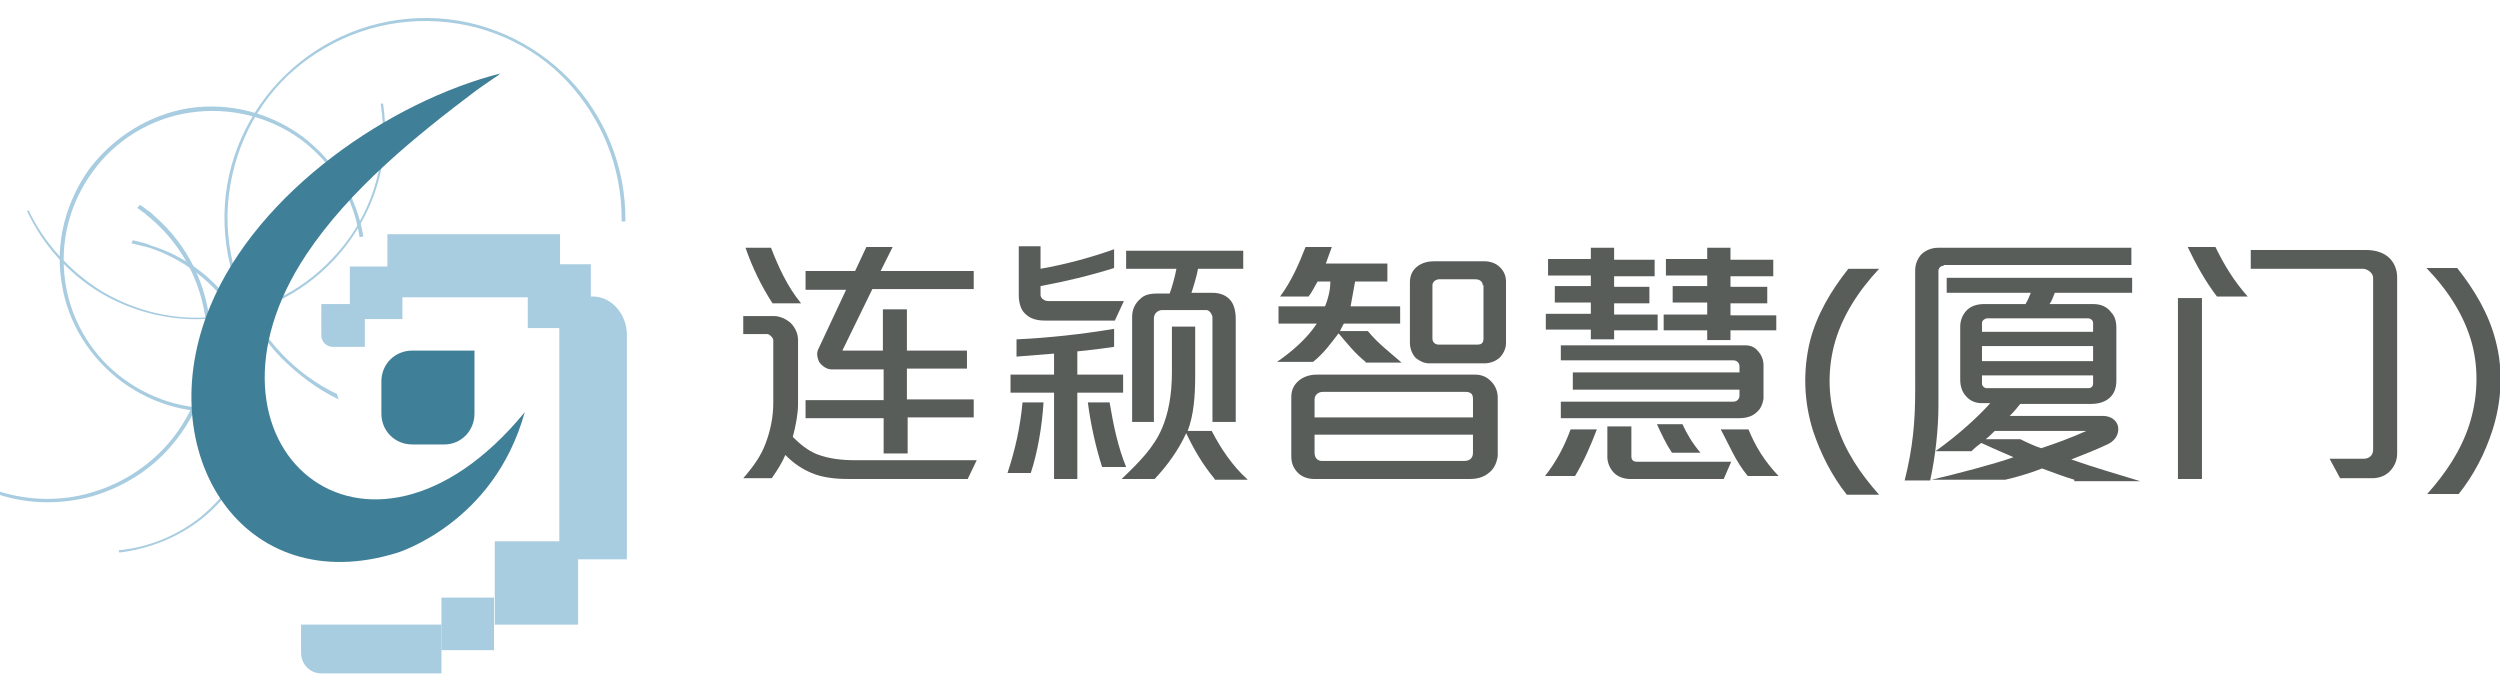 <?xml version="1.0" encoding="utf-8"?>
<!-- Generator: Adobe Illustrator 23.0.2, SVG Export Plug-In . SVG Version: 6.00 Build 0)  -->
<svg version="1.1" id="圖層_1" xmlns="http://www.w3.org/2000/svg" xmlns:xlink="http://www.w3.org/1999/xlink" x="0px" y="0px"
	 viewBox="0 0 333 92" style="enable-background:new 0 0 333 92;" xml:space="preserve">
<style type="text/css">
	.st0{fill:#A8CCE0;}
	.st1{fill-rule:evenodd;clip-rule:evenodd;fill:#3F7F98;}
	.st2{fill-rule:evenodd;clip-rule:evenodd;fill:#A8CCE0;}
	.st3{fill:#595D5A;}
</style>
<g>
	<g>
		<g>
			<path class="st0" d="M31.3,54.6c-5.5,0.9-10.9-0.7-15-3.7c-4.2-3.1-7.3-7.8-8.1-13.3c-0.9-5.5,0.7-10.9,3.7-15.1
				c3.1-4.1,7.8-7.2,13.3-8.1c5.5-0.8,10.9,0.7,15.1,3.8c4.1,3.1,7.2,7.8,8.1,13.3l-0.5,0.1c-0.8-5.5-3.8-10-7.8-13
				c-4.1-3-9.4-4.4-14.8-3.6c-5.4,0.8-10,3.8-12.9,7.8C9.3,27,7.9,32.2,8.7,37.6c0.8,5.4,3.8,10,7.8,12.9c4.1,3,9.3,4.5,14.7,3.6
				L31.3,54.6z"/>
			<path class="st0" d="M17.7,32c0.4,0.1,0.8,0.2,1.2,0.3c0.4,0.1,0.8,0.2,1.2,0.4c5.5,1.7,9.8,5.5,12.3,10.3
				c2.5,4.7,3.1,10.5,1.4,16c-1.2,4-3.6,7.4-6.8,10c-3.1,2.5-7,4.1-11.1,4.6l-0.1-0.3c4.1-0.4,7.9-2,11-4.5c3-2.5,5.4-5.8,6.7-9.8
				c1.7-5.5,1-11.1-1.5-15.8c-2.4-4.6-6.7-8.4-12.1-10.2c-0.4-0.1-0.8-0.2-1.2-0.3c-0.4-0.1-0.8-0.2-1.2-0.3L17.7,32z"/>
			<path class="st0" d="M51,13.7c0.1,0.5,0.1,0.9,0.2,1.5c0,0.5,0.1,1,0.1,1.5c0.2,6.9-2.4,13.2-6.8,17.9
				c-4.4,4.7-10.5,7.7-17.4,7.9c-5.1,0.2-9.9-1.2-13.9-3.6C9,36.3,5.7,32.6,3.6,28.1L3.8,28c2.1,4.4,5.5,8.1,9.6,10.7
				c4,2.4,8.7,3.8,13.7,3.6C33.9,42,40,39,44.3,34.4c4.4-4.6,6.9-10.9,6.7-17.7c0-0.5-0.1-1-0.1-1.4c-0.1-0.5-0.1-1-0.2-1.5H51z"/>
			<path class="st0" d="M18.6,27.3c0.4,0.2,0.7,0.4,1,0.7c0.4,0.2,0.7,0.5,1,0.8c4.5,3.9,7,9.3,7.4,14.8c0.4,5.5-1.2,11.2-5.2,15.8
				c-2.8,3.3-6.5,5.5-10.5,6.7c-4,1.1-8.4,1.1-12.4-0.2l0.1-0.4c3.9,1.2,8.2,1.3,12.2,0.1c3.8-1.1,7.4-3.3,10.2-6.5
				c3.8-4.4,5.5-10,5.1-15.4c-0.4-5.4-2.9-10.7-7.3-14.5c-0.3-0.3-0.7-0.5-0.9-0.8c-0.4-0.2-0.7-0.5-1-0.7L18.6,27.3z"/>
			<path class="st0" d="M45.1,53.2c-2.9-1.4-5.4-3.3-7.7-5.6c-4.7-4.9-7.6-11.6-7.5-19c0.1-7.3,3.3-14,8.2-18.7
				c4.9-4.7,11.6-7.6,19-7.5c7.3,0.1,13.9,3.2,18.7,8.1c4.7,4.9,7.6,11.7,7.5,19h-0.5c0.1-7.2-2.7-13.8-7.3-18.7
				c-4.6-4.9-11.2-7.9-18.5-8c-7.2-0.1-13.8,2.7-18.7,7.3c-4.8,4.6-7.8,11.2-8,18.4c-0.1,7.3,2.7,13.9,7.3,18.7
				c2.1,2.2,4.6,4,7.3,5.3L45.1,53.2z"/>
		</g>
		<path class="st1" d="M54.9,46.7h8.3v8.4c0,2.3-1.8,4.1-4,4.1h-4.3c-2.3,0-4.1-1.8-4.1-4.1v-4.3C50.8,48.5,52.6,46.7,54.9,46.7z"/>
		<g>
			<path class="st2" d="M79,39.5h-4.5v35h9V44.6C83.5,41.9,81.5,39.5,79,39.5z"/>
			<rect x="51.6" y="31.2" class="st2" width="23" height="8.4"/>
			<rect x="70.3" y="35.2" class="st2" width="8.4" height="8.5"/>
			<rect x="46.6" y="35.5" class="st2" width="7" height="7"/>
			<path class="st2" d="M42.9,40.5h5.7v5.7h-4.3c-0.8,0-1.5-0.7-1.5-1.5V40.5z"/>
			<rect x="58.8" y="79.6" class="st2" width="7" height="7"/>
			<rect x="65.9" y="72.1" class="st2" width="11.1" height="11.1"/>
			<path class="st2" d="M40.1,83.2h18.7v6.5H42.8c-1.5,0-2.7-1.2-2.7-2.8V83.2z"/>
		</g>
		<path class="st1" d="M66.4,10L66.4,10c-0.1,0.1-0.6,0.4-0.6,0.4c-0.6,0.4-2.3,1.6-2.3,1.6l0,0c-8.1,6.1-16.9,13.2-22.7,21.9
			c-16.8,25.3,8,46.7,29.1,21c-2.1,7.5-6.3,12.1-10,14.9c-3.7,2.8-6.9,3.8-6.9,3.8C32.3,80.1,19.9,60.2,28,40.8
			c6.4-15.4,24.1-27.3,38.6-31L66.4,10z"/>
	</g>
	<g>
		<path class="st3" d="M128.9,63.8H113c-1.8,0-3.5-0.2-4.9-0.8c-1.2-0.5-2.3-1.2-3.5-2.4c-0.4,1-1.1,2.1-1.8,3.1h-3.8
			c1.3-1.5,2.4-3,3-4.7c0.6-1.6,1-3.4,1-5.3v-8.4c0-0.3-0.5-0.8-0.8-0.8h-3.2v-2.4h4.1c0.8,0,1.6,0.4,2.2,0.9c0.6,0.6,1,1.4,1,2.3
			v8.5c0,1.3-0.3,2.9-0.7,4.4c1,1,2,1.8,3.2,2.3c1.6,0.6,3.3,0.8,5,0.8h16.3L128.9,63.8z M102.9,40.4c-1.5-2.3-2.7-4.8-3.6-7.4h3.4
			c1,2.6,2.2,5.2,4,7.4H102.9z M120.9,55.7v4.7h-3.2v-4.7h-10.4v-2.4h10.4v-4.1h-7c-0.5,0-1.2-0.4-1.6-1c-0.2-0.5-0.4-1.1-0.1-1.7
			l3.7-7.9h-5.4v-2.5h6.6l1.5-3.2h3.5l-1.6,3.2h12.4v2.4h-13.5l-4,8.2h5.4v-5.5h3.2v5.5h8v2.4h-8v4.1h8.9v2.4H120.9z"/>
		<path class="st3" d="M137.3,63h-3.1c1-3,1.7-6.1,2-9.4h2.8C138.8,56.8,138.2,60.3,137.3,63z M143.5,52.3v11.5h-3.1V52.3h-5.8v-2.4
			h5.8v-2.8c-1.2,0.1-3.7,0.3-5,0.4v-2.3c4.4-0.2,8.8-0.7,13-1.4v2.4c-1.3,0.2-3.7,0.5-4.9,0.6v3.1h6.1v2.4H143.5z M148.5,42.7h-9.3
			c-1,0-1.8-0.2-2.4-0.7c-0.7-0.5-1.1-1.4-1.1-2.7v-6.5h2.9v3c3.4-0.6,6.7-1.5,9.8-2.6v2.5c-3.2,1-6.5,1.8-9.8,2.4v1.2
			c0,0.4,0.5,0.8,1,0.8h10.1L148.5,42.7z M146.8,62.2c-0.8-2.5-1.5-5.5-1.9-8.6h2.9c0.5,3,1.1,5.9,2.2,8.6H146.8z M161.8,63.8
			c-1.6-1.9-2.8-4-3.8-6.1c-1,2.2-2.5,4.3-4.2,6.1h-4.4c2.4-2.3,4.3-4.2,5.4-6.8c0.8-1.9,1.3-4.3,1.3-7.5v-6h3.1v6.5
			c0,2.8-0.2,5.3-1,7.4h3.2c1.2,2.3,2.7,4.6,4.8,6.5H161.8z M159.6,35.7c-0.2,1.1-0.6,2.4-0.9,3.3h2.8c1.1,0,1.9,0.4,2.4,1
			c0.5,0.6,0.7,1.5,0.7,2.5v13.7h-3.1V42.3c0-0.4-0.4-1-0.8-1h-5.9c-0.5,0-1.1,0.4-1.1,1.1v13.8h-2.9v-14c0-1,0.4-1.8,1.1-2.4
			c0.5-0.5,1.2-0.7,2.2-0.7h1.7c0.3-0.8,0.7-2.2,0.9-3.3h-6.7v-2.4h15.6v2.4H159.6z"/>
		<path class="st3" d="M181.9,48.2c-1.4-1.1-2.5-2.5-3.6-3.8c-1,1.3-2,2.7-3.4,3.8h-4.8c1.9-1.3,4-3.1,5.3-5.1h-5.1v-2.3h6.2
			c0.4-1,0.7-2.1,0.7-3.3h-1.7c-0.4,0.7-0.8,1.5-1.2,2h-3.8c1.5-2,2.5-4.3,3.4-6.6h3.5c-0.2,0.6-0.6,1.6-0.8,2.2h8.2v2.4h-4.3
			c-0.2,1.1-0.4,2.2-0.6,3.3h6.6v2.3H179c-0.2,0.4-0.4,0.7-0.5,1h3.7c1.3,1.6,3,2.9,4.5,4.2H181.9z M198.3,63
			c-0.6,0.5-1.4,0.8-2.5,0.8H175c-0.8,0-1.6-0.3-2.1-0.8c-0.6-0.6-0.9-1.3-0.9-2.2v-7.9c0-0.9,0.3-1.6,1-2.2
			c0.6-0.5,1.4-0.8,2.4-0.8h21.1c1.1,0,1.8,0.5,2.3,1.1c0.5,0.6,0.7,1.3,0.7,2v7.7C199.4,61.5,199.1,62.4,198.3,63z M196.2,53.1
			c0-0.7-0.4-0.9-1-0.9h-19c-0.6,0-1.1,0.4-1.1,1v2.4h21.1V53.1z M196.2,57.9h-21.1v2.4c0,0.7,0.4,1.1,1,1.1h18.9
			c0.8,0,1.2-0.4,1.2-1.1V57.9z M199.7,47.7c-0.5,0.4-1.2,0.7-2,0.7h-7.3c-0.7,0-1.3-0.3-1.8-0.7c-0.5-0.5-0.8-1.3-0.8-2v-8.1
			c0-1,0.4-1.7,1.1-2.2c0.6-0.4,1.3-0.6,2.1-0.6h6.7c0.7,0,1.5,0.2,2.1,0.8c0.5,0.5,0.8,1.1,0.8,1.9v8.2
			C200.6,46.5,200.2,47.2,199.7,47.7z M197.5,38c0-0.5-0.4-0.8-1-0.8h-4.8c-0.4,0-0.9,0.3-0.9,0.8v7.1c0,0.5,0.4,0.8,0.8,0.8h5.2
			c0.5,0,0.8-0.2,0.8-0.8V38z"/>
		<path class="st3" d="M215,43.9v1.3h-3.1v-1.3h-6v-2.1h6v-1.5h-4.8v-2.2h4.8v-1.4h-5.7v-2.2h5.7V33h3.1v1.6h5.4v2.2H215v1.4h4.7
			v2.2H215v1.5h5.8v2.1H215z M209.8,63.4h-4c1.5-1.9,2.6-4,3.4-6.2h3.5C211.9,59.3,211,61.4,209.8,63.4z M234,54.9
			c-0.5,0.5-1.3,0.8-2.3,0.8h-23.8v-2.2h23c0.5,0,0.8-0.4,0.8-0.8v-0.8h-22.2v-2.3h22.2v-0.8c0-0.5-0.4-0.8-0.8-0.8h-23V46h24.6
			c0.6,0,1.2,0.2,1.6,0.7c0.5,0.5,0.8,1.2,0.8,1.9v4.5C234.8,53.7,234.6,54.4,234,54.9z M229.6,63.8h-12.5c-0.8,0-1.6-0.3-2.1-0.8
			c-0.5-0.5-0.9-1.3-0.9-2.1v-4.1h3.2v4c0,0.4,0.2,0.7,0.7,0.7h12.6L229.6,63.8z M222.7,60.3c-0.8-1.2-1.4-2.5-2-3.8h3.4
			c0.6,1.3,1.3,2.5,2.4,3.8H222.7z M230.5,44v1.3h-3.1V44h-5.8v-2.1h5.8v-1.6h-4.6v-2.2h4.6v-1.4h-5.5v-2.2h5.5V33h3.1v1.6h5.7v2.2
			h-5.7v1.4h4.9v2.2h-4.9v1.6h6.1V44H230.5z M232.8,63.4c-1.6-1.9-2.5-4.2-3.6-6.2h3.7c0.9,2.2,2.1,4.2,4,6.2H232.8z"/>
		<path class="st3" d="M244.3,46c-0.9,3.5-0.8,7.3,0.4,10.7c1.1,3.4,3.1,6.4,5.6,9.2H246c-2-2.5-3.5-5.5-4.5-8.5
			c-1.2-3.8-1.4-7.9-0.4-12c0.9-3.5,2.8-6.7,5.1-9.6h4.1C247.5,38.8,245.3,42.2,244.3,46z"/>
		<path class="st3" d="M258.9,35.4c-0.4,0-0.7,0.3-0.7,0.7v17.9c0,3.1-0.4,6.8-1.1,10h-3.4c1.1-4.4,1.4-7.8,1.4-12V36
			c0-0.9,0.4-1.7,0.9-2.2c0.6-0.5,1.3-0.8,2.2-0.8h25.7v2.3H258.9z M276.3,63.9c-1.1-0.3-3.2-1.1-4.3-1.5c-1.2,0.5-3.5,1.2-4.9,1.5
			h-9.8c3-0.7,8.4-2.1,10.9-3c-1.2-0.5-3.2-1.4-4.3-1.9c-0.3,0.2-0.9,0.7-1.3,1.1h-4.8c3.1-2.2,5.8-4.7,7.3-6.4h-1.2
			c-0.7,0-1.5-0.3-2-0.9c-0.5-0.5-0.8-1.3-0.8-2.2v-7.1c0-0.8,0.3-1.6,0.9-2.2c0.5-0.5,1.3-0.8,2.3-0.8h5.5c0.3-0.5,0.6-1.2,0.7-1.5
			h-11.2v-2H284v2h-10.3c-0.2,0.5-0.4,1.1-0.7,1.5h5.8c1.1,0,1.9,0.4,2.4,1.1c0.5,0.5,0.7,1.2,0.7,2.1v7c0,1-0.3,1.7-0.8,2.2
			c-0.6,0.6-1.5,0.9-2.5,0.9h-9.5c-0.3,0.4-0.9,1.1-1.4,1.6h12.4c1.1,0,1.8,0.6,2,1.3c0.2,0.8-0.1,1.8-1.2,2.4
			c-1.2,0.6-3.7,1.6-5,2.1c2.8,1,6.6,2.1,9.2,2.9H276.3z M278.8,43c0-0.3-0.3-0.6-0.7-0.6h-13.4c-0.3,0-0.7,0.3-0.7,0.6v1.2h14.8V43
			z M278.8,46.1h-14.8v2h14.8V46.1z M278.8,50h-14.8v1.1c0,0.3,0.3,0.6,0.6,0.6h13.6c0.4,0,0.6-0.3,0.6-0.6V50z M265.7,57.4
			c-0.3,0.3-0.8,0.8-1.2,1.1h4.6c0.8,0.4,2.1,1,2.8,1.2c2.1-0.7,4-1.4,6-2.3H265.7z"/>
		<path class="st3" d="M290.1,63.8V39.7h3.2v24.1H290.1z M295.3,39.5c-1.6-2.1-2.8-4.3-3.9-6.6h3.7c1.1,2.3,2.5,4.6,4.3,6.6H295.3z
			 M318.3,62.8c-0.6,0.6-1.4,0.9-2.4,0.9h-4.2l-1.4-2.6h4.6c0.6,0,1.2-0.4,1.2-1.2V37c0-0.6-0.7-1.2-1.4-1.2h-14.9v-2.5h15.4
			c1.3,0,2.4,0.4,3.1,1.1c0.6,0.6,1,1.5,1,2.5v23.5C319.3,61.4,318.9,62.2,318.3,62.8z"/>
		<path class="st3" d="M327.3,35.7c2.3,2.9,4.2,6.1,5.1,9.6c1.1,4.1,0.8,8.2-0.4,12c-1,3.1-2.5,6-4.5,8.5h-4.2
			c2.5-2.8,4.5-5.8,5.6-9.2c1.1-3.4,1.3-7.2,0.4-10.7c-1-3.8-3.2-7.2-6.1-10.2H327.3z"/>
	</g>
</g>
</svg>
